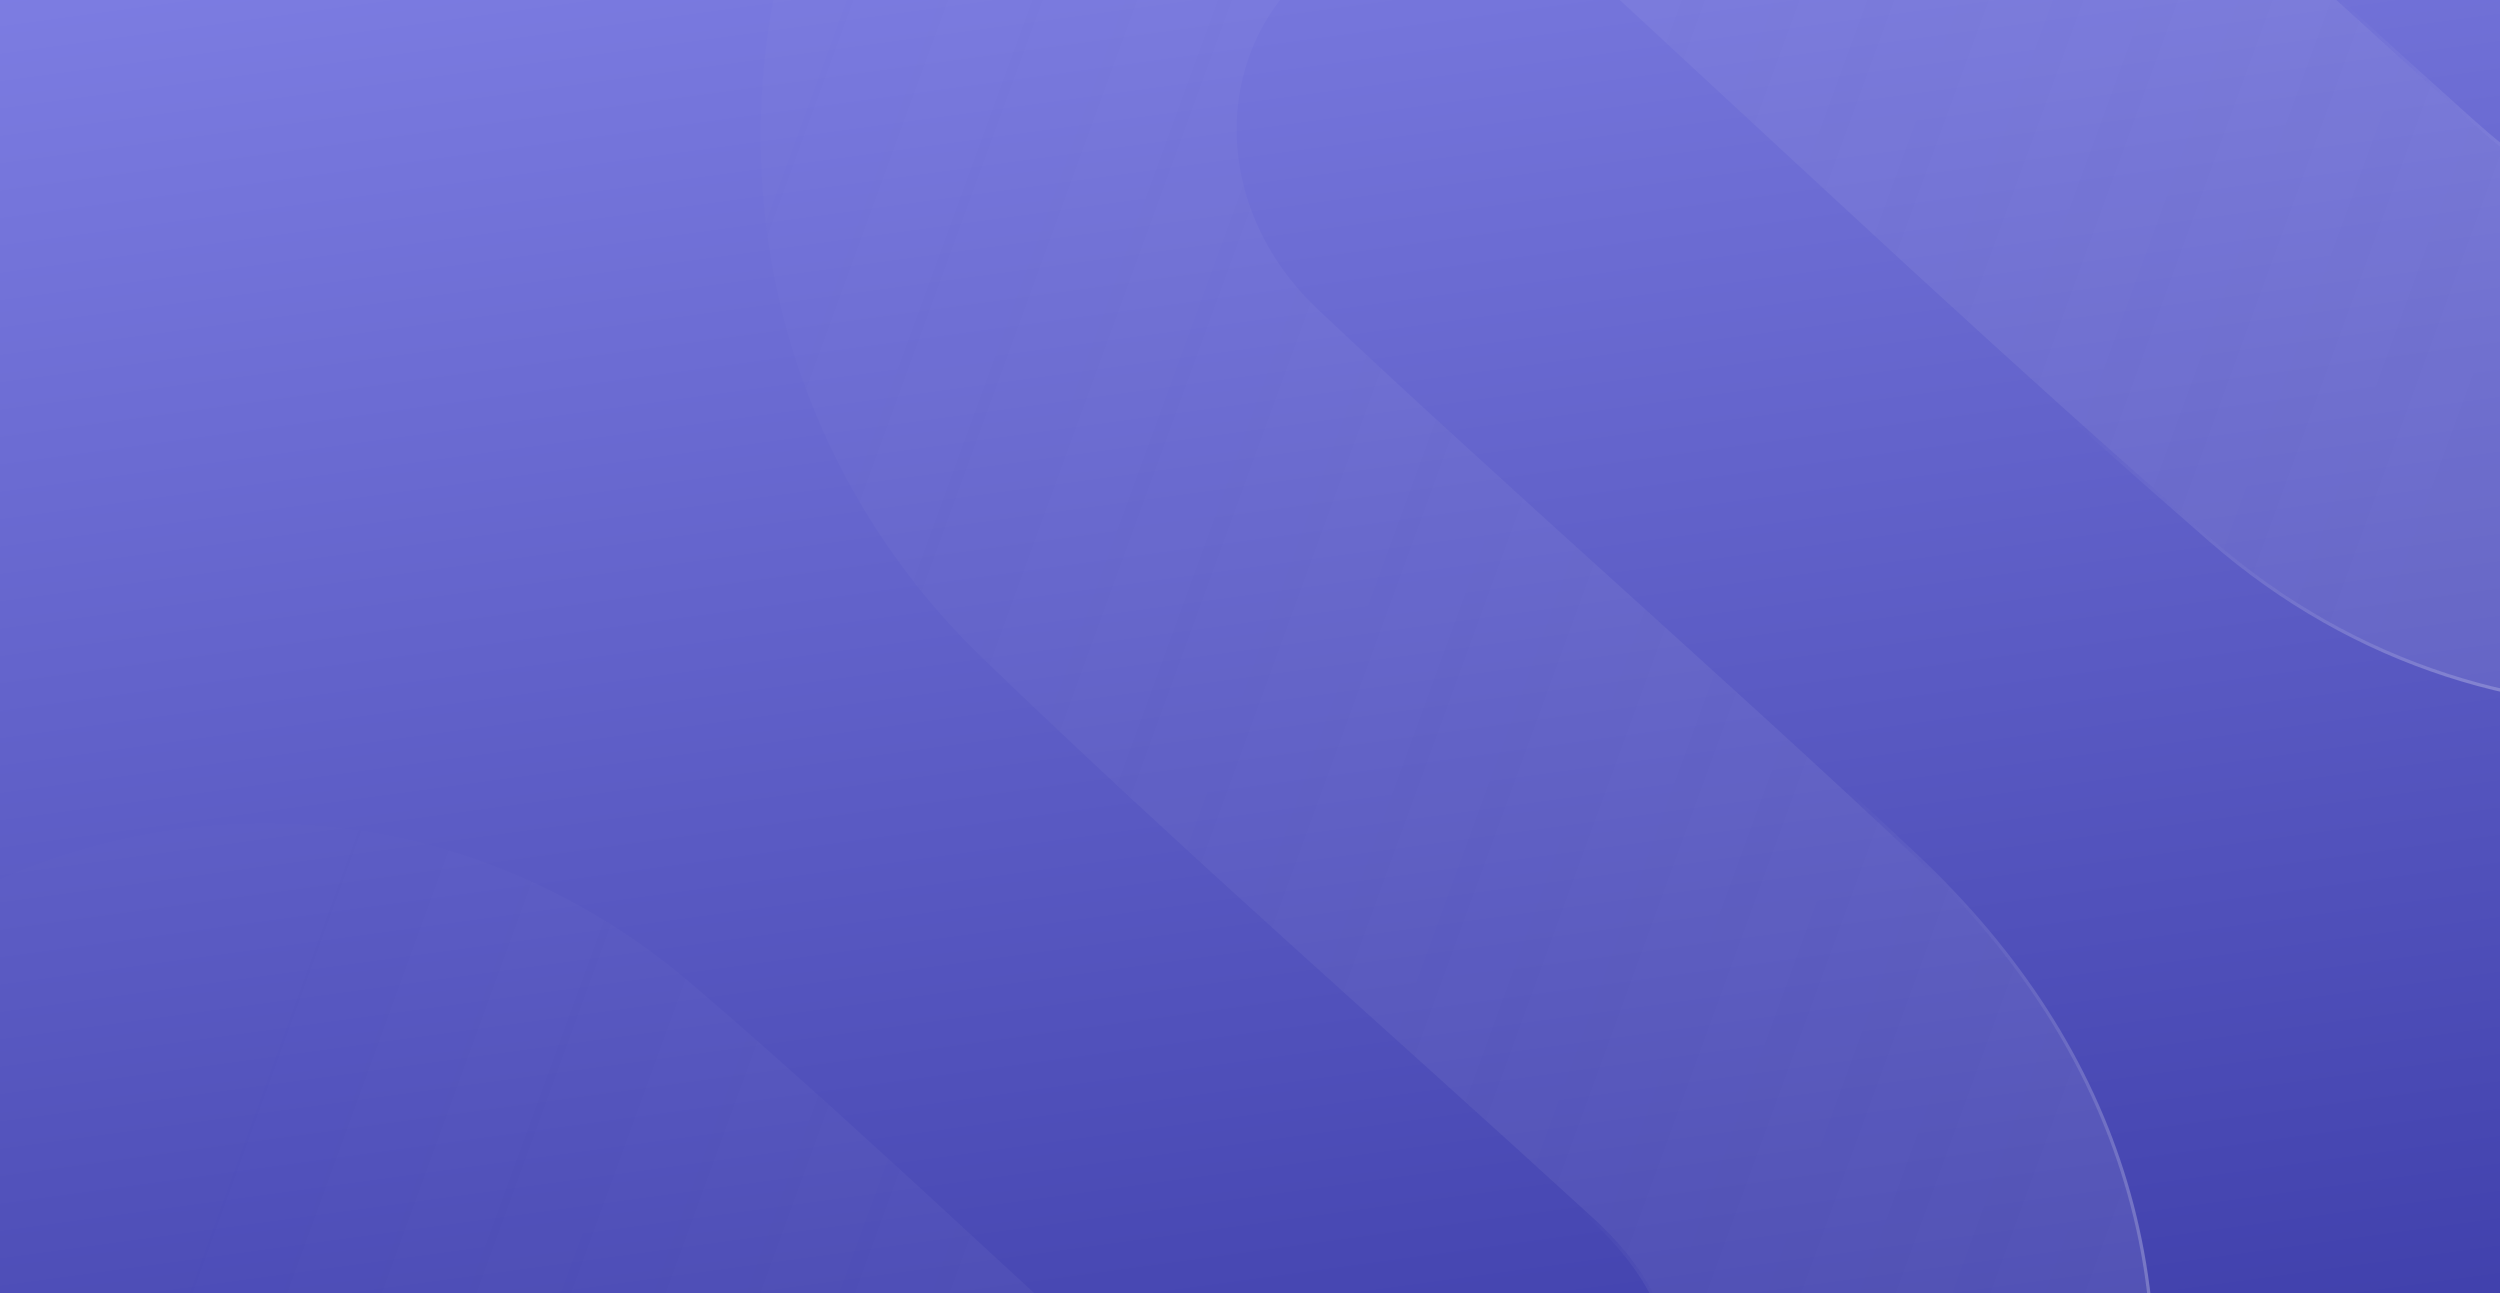 <svg xmlns="http://www.w3.org/2000/svg" fill="none" viewBox="0 0 520 269" height="269" width="520">
<rect x="0" y="0" width="520" height="269" fill="#333333" stroke="none"/>
<g clip-path="url(#clip0_16178_99246)">
<rect fill="url(#paint0_linear_16178_99246)" height="269" width="520"></rect>
<path fill-opacity="0.25" fill="url(#paint1_linear_16178_99246)" d="M109.662 437.338C64.16 437.338 18.655 438.107 -26.802 436.616C-34.553 436.344 -43.218 427.794 -49.358 421.007C-100.477 364.543 -100.826 275.455 -50.709 219.803C1.457 161.845 85.19 154.517 143.975 204.738C186.517 241.114 226.405 280.885 268.989 317.217C280.269 326.808 296.987 333.594 311.444 334.048C329.122 334.592 341.662 320.34 346.846 302.242C352.421 282.876 345.932 266.68 331.692 253.65C289.237 214.786 245.868 176.96 204.458 136.964C131.086 66.157 147.547 -55.597 235.982 -103.42C287.408 -131.246 348.976 -123.962 394.524 -83.376C434.713 -47.588 473.903 -10.53 514.008 25.392C522.02 32.585 531.557 39.825 541.527 42.314C561.688 47.381 578.756 40.141 589.425 20.506C599.702 1.64 596.958 -19.309 580.585 -34.964C556.071 -58.445 530.73 -81.069 505.56 -103.827C501.335 -107.672 496.155 -110.388 491.452 -113.599L494.762 -119.751C540.787 -119.751 586.771 -120.114 632.794 -119.298C638.194 -119.207 644.245 -113.643 648.688 -109.254C704.901 -53.512 708.912 37.431 658.051 96.79C606.799 156.558 519.625 164.024 460.099 112.217C417.861 75.479 376.974 36.977 335.738 -1.074C321.76 -13.969 306.651 -20.89 288.016 -14.963C254.097 -4.15 246.259 38.109 274.212 64.441C315.057 102.898 357.337 139.684 398.224 178.141C441.202 218.543 456.877 269.309 442.379 327.586C428.533 383.237 392.914 419.207 339.267 433.096C290.281 445.763 245.952 433.731 207.767 398.846C168.535 363.011 129.39 327.133 89.938 291.526C64.422 268.496 39.733 268.271 21.269 290.26C3.548 311.436 7.944 337.859 33.114 360.976C59.111 384.819 85.193 408.575 111.233 432.418C110.709 434.09 110.231 435.813 109.71 437.485L109.665 437.351L109.662 437.338Z"></path>
<path stroke-width="0.683" stroke="url(#paint2_linear_16178_99246)" d="M75.01 437.779C86.479 437.73 97.948 437.681 109.415 437.68L109.722 438.596L110.036 437.587C110.298 436.748 110.548 435.896 110.798 435.048C111.048 434.199 111.298 433.353 111.559 432.52L111.624 432.313L111.463 432.166C100.169 421.824 88.867 411.499 77.567 401.176C62.815 387.699 48.067 374.226 33.345 360.725C20.798 349.2 13.458 336.88 11.444 324.834C9.432 312.798 12.729 300.998 21.531 290.48C30.712 279.546 41.408 274.168 52.953 274.352C64.511 274.537 76.987 280.297 89.709 291.78C121.953 320.881 153.993 350.165 186.043 379.458C193.206 386.005 200.37 392.552 207.537 399.098C245.802 434.056 290.248 446.125 339.353 433.427C393.124 419.505 428.835 383.439 442.71 327.669C457.239 269.269 441.525 218.378 398.458 177.892C378.145 158.786 357.488 140.092 336.837 121.404L336.432 121.038C315.645 102.227 294.866 83.418 274.447 64.192C246.652 38.009 254.489 -3.916 288.119 -14.638C306.591 -20.513 321.576 -13.674 335.507 -0.823C343.926 6.946 352.331 14.734 360.736 22.522C393.495 52.877 426.258 83.235 459.875 112.475C519.547 164.409 606.938 156.921 658.31 97.012L658.051 96.79L658.311 97.012C709.289 37.515 705.267 -53.63 648.929 -109.496L648.928 -109.497C646.705 -111.693 644.065 -114.198 641.298 -116.166C638.539 -118.129 635.605 -119.592 632.8 -119.64C597.604 -120.264 562.429 -120.198 527.245 -120.133C516.419 -120.113 505.591 -120.093 494.762 -120.093H494.557L494.461 -119.913L491.151 -113.761L491.006 -113.49L491.26 -113.317C492.744 -112.304 494.282 -111.335 495.817 -110.369C496.716 -109.803 497.614 -109.237 498.5 -108.664C500.905 -107.106 503.238 -105.478 505.33 -103.574L505.33 -103.573C509.177 -100.095 513.028 -96.62 516.879 -93.145C538.227 -73.879 559.585 -54.606 580.349 -34.718L580.585 -34.964L580.349 -34.717C596.609 -19.17 599.329 1.61 589.125 20.343L589.419 20.503L589.125 20.343C583.819 30.108 576.936 36.767 568.896 40.361C560.857 43.956 551.63 44.501 541.611 41.983L541.61 41.982C531.727 39.516 522.243 32.327 514.236 25.138L514.011 25.389L514.236 25.138C495.205 8.091 476.38 -9.211 457.554 -26.513L454.529 -29.294C434.694 -47.522 414.848 -65.735 394.751 -83.631C349.099 -124.31 287.376 -131.617 235.819 -103.721C147.178 -55.786 130.685 66.244 204.22 137.21C232.332 164.361 261.35 190.516 290.367 216.67C304.097 229.046 317.827 241.421 331.461 253.902C345.625 266.862 352.05 282.93 346.518 302.148L346.518 302.148C341.354 320.176 328.906 334.243 311.455 333.706C297.081 333.256 280.435 326.501 269.211 316.956C247.925 298.796 227.312 279.775 206.698 260.743L206.261 260.339C185.795 241.443 165.324 222.543 144.197 204.479L143.982 204.731L144.197 204.479C85.264 154.131 1.321 161.485 -50.963 219.575C-101.199 275.358 -100.846 364.645 -49.611 421.237C-46.538 424.634 -42.82 428.486 -38.893 431.525C-34.975 434.557 -30.8 436.818 -26.814 436.958L-26.814 436.958C7.109 438.071 41.06 437.925 75.01 437.779Z"></path>
</g>
<defs>
<linearGradient gradientUnits="userSpaceOnUse" y2="374.954" x2="80.24" y1="-12.467" x1="27.323" id="paint0_linear_16178_99246">
<stop stop-color="#7E7EE3"></stop>
<stop stop-color="#3F3FAB" offset="0.909"></stop>
</linearGradient>
<linearGradient gradientUnits="userSpaceOnUse" y2="102.396" x2="95.922" y1="237" x1="465" id="paint1_linear_16178_99246">
<stop stop-opacity="0.36" stop-color="#FAFAFA"></stop>
<stop stop-opacity="0.02" stop-color="#FAFAFA" offset="1"></stop>
</linearGradient>
<linearGradient gradientUnits="userSpaceOnUse" y2="148.611" x2="393.427" y1="220" x1="507.5" id="paint2_linear_16178_99246">
<stop stop-opacity="0.35" stop-color="white"></stop>
<stop stop-opacity="0" stop-color="white" offset="1"></stop>
</linearGradient>
<clipPath id="clip0_16178_99246">
<rect fill="white" height="269" width="520"></rect>
</clipPath>
</defs>
</svg>
